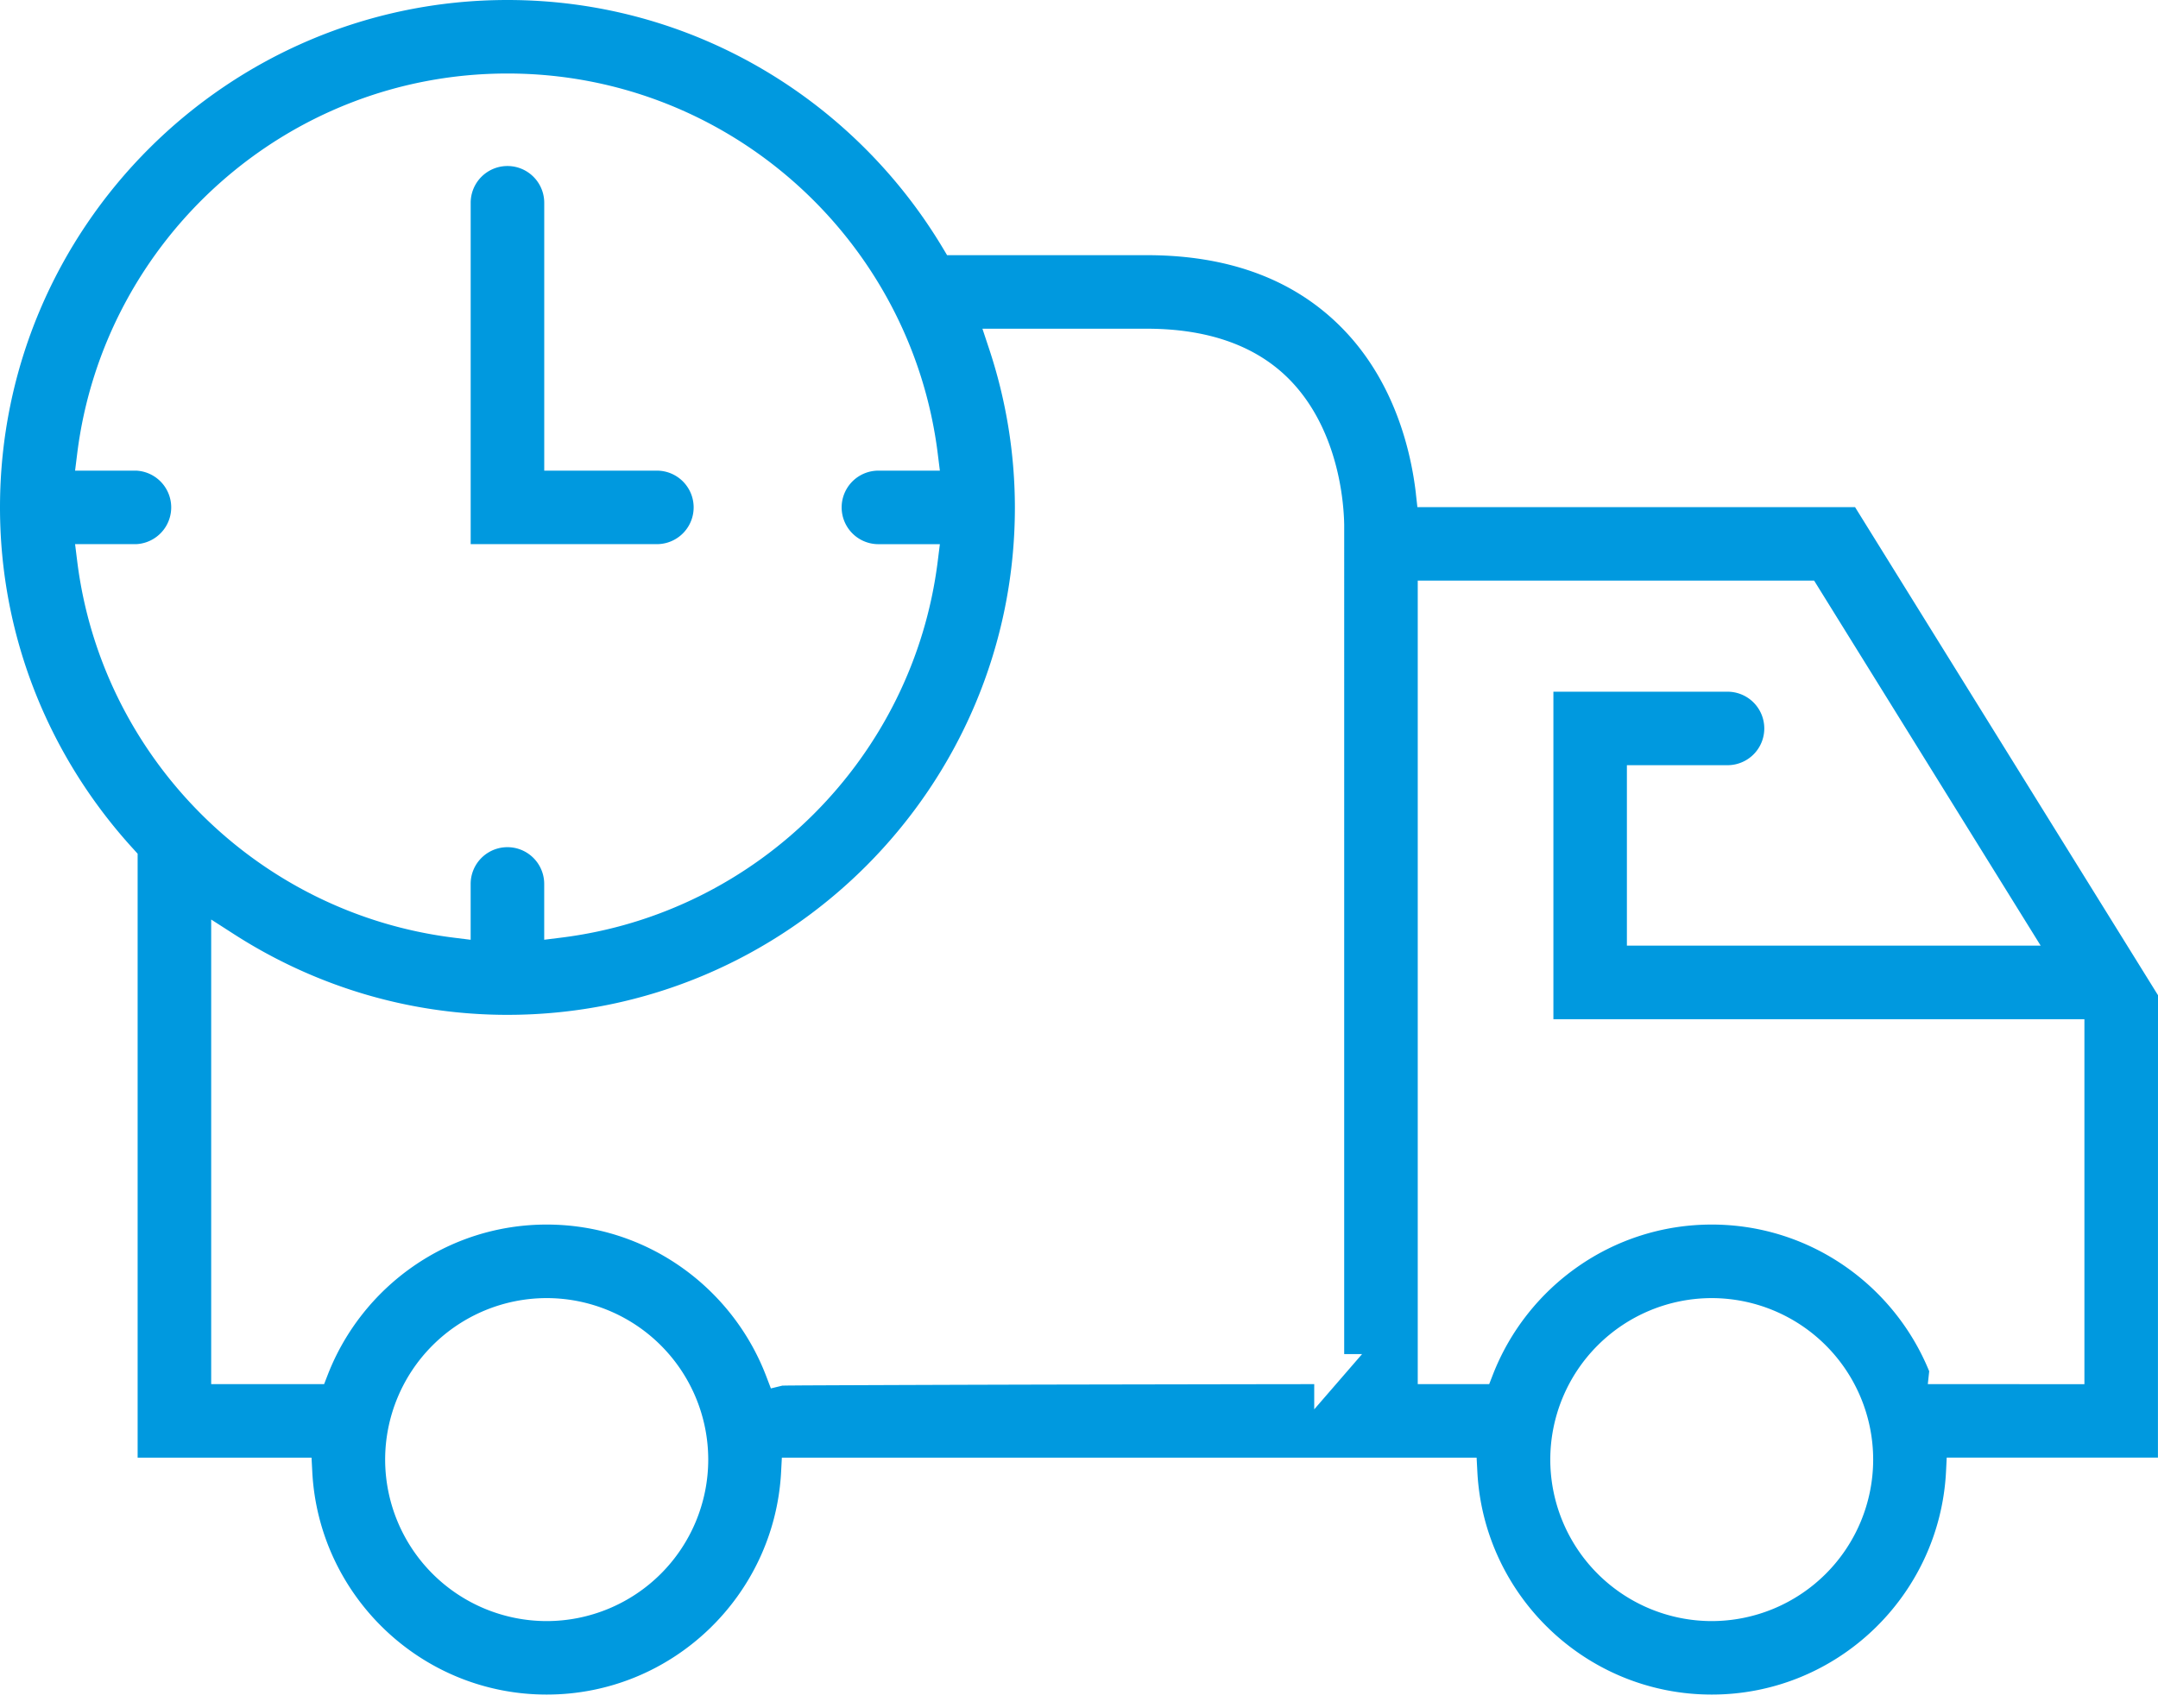 <svg width="72" height="57" fill="none" xmlns="http://www.w3.org/2000/svg"><path fill-rule="evenodd" clip-rule="evenodd" d="M30.72 14.705zm13.597 30.982a8312.561 8312.561 0 00-.468 0h.468zm20.56 0v.001-.001zM47.24 16.478l.05.444h14.602L72 33.21l-.002 15.43h-7.047l-.024.475c-.214 4.133-3.634 7.432-7.816 7.432-4.183 0-7.606-3.299-7.82-7.432l-.025-.474h-23.18l-.025.474c-.215 4.132-3.636 7.432-7.821 7.432s-7.606-3.299-7.821-7.432l-.025-.474H4.592V28.488l-.13-.144C1.698 25.328 0 21.33 0 16.931 0 7.596 7.596 0 16.93 0c6.168 0 11.561 3.325 14.523 8.271l.146.244h6.665c2.784 0 4.963.842 6.537 2.457 1.751 1.796 2.283 4.132 2.44 5.506zm-17.931-.773h2.049l-.07-.562c-.885-7.14-6.977-12.69-14.357-12.69-7.377 0-13.47 5.548-14.356 12.69l-.07.562h2.04a1.228 1.228 0 010 2.453h-2.04l.07.562c.812 6.556 6.013 11.757 12.567 12.57l.561.07v-1.863a1.227 1.227 0 012.454 0v1.862l.562-.07c6.555-.812 11.756-6.014 12.569-12.57l.07-.56h-2.05a1.226 1.226 0 110-2.454zM18.24 54.095a5.395 5.395 0 005.39-5.39 5.394 5.394 0 00-5.39-5.388 5.394 5.394 0 00-5.39 5.388 5.395 5.395 0 005.39 5.39zm27.204-8.91l-.596.001V17.503l-.001-.034-.003-.11a8.727 8.727 0 00-.212-1.58c-.218-.949-.669-2.158-1.61-3.115-1.132-1.15-2.76-1.695-4.76-1.695h-5.484l.218.657a16.84 16.84 0 01.865 5.307c0 9.335-7.596 16.932-16.932 16.932-3.354 0-6.477-.994-9.113-2.686l-.77-.495v15.503h3.768l.124-.319c1.14-2.926 3.981-5.005 7.302-5.005 3.341 0 6.195 2.105 7.323 5.057l.157.411.382-.093h.005l.157-.003.594-.005a3945.819 3945.819 0 018.381-.028l6.267-.011 2.342-.003v.841l1.596-1.843zm11.666-4.322c3.277 0 6.087 2.027 7.256 4.895l-.046.43 5.225.001V34.01H51.828V23.082h5.81a1.226 1.226 0 110 2.452H54.28v6.021h13.805l-7.558-12.18H47.302v26.812h2.384l.124-.318c1.14-2.927 3.981-5.006 7.301-5.006zM18.158 6.767v8.938h3.759a1.226 1.226 0 11-.001 2.453h-6.212V6.767a1.227 1.227 0 112.454 0zm33.566 41.938a5.393 5.393 0 005.388 5.39 5.393 5.393 0 005.385-5.39 5.392 5.392 0 00-5.385-5.388 5.393 5.393 0 00-5.388 5.388z" fill="#0099DF"/></svg>